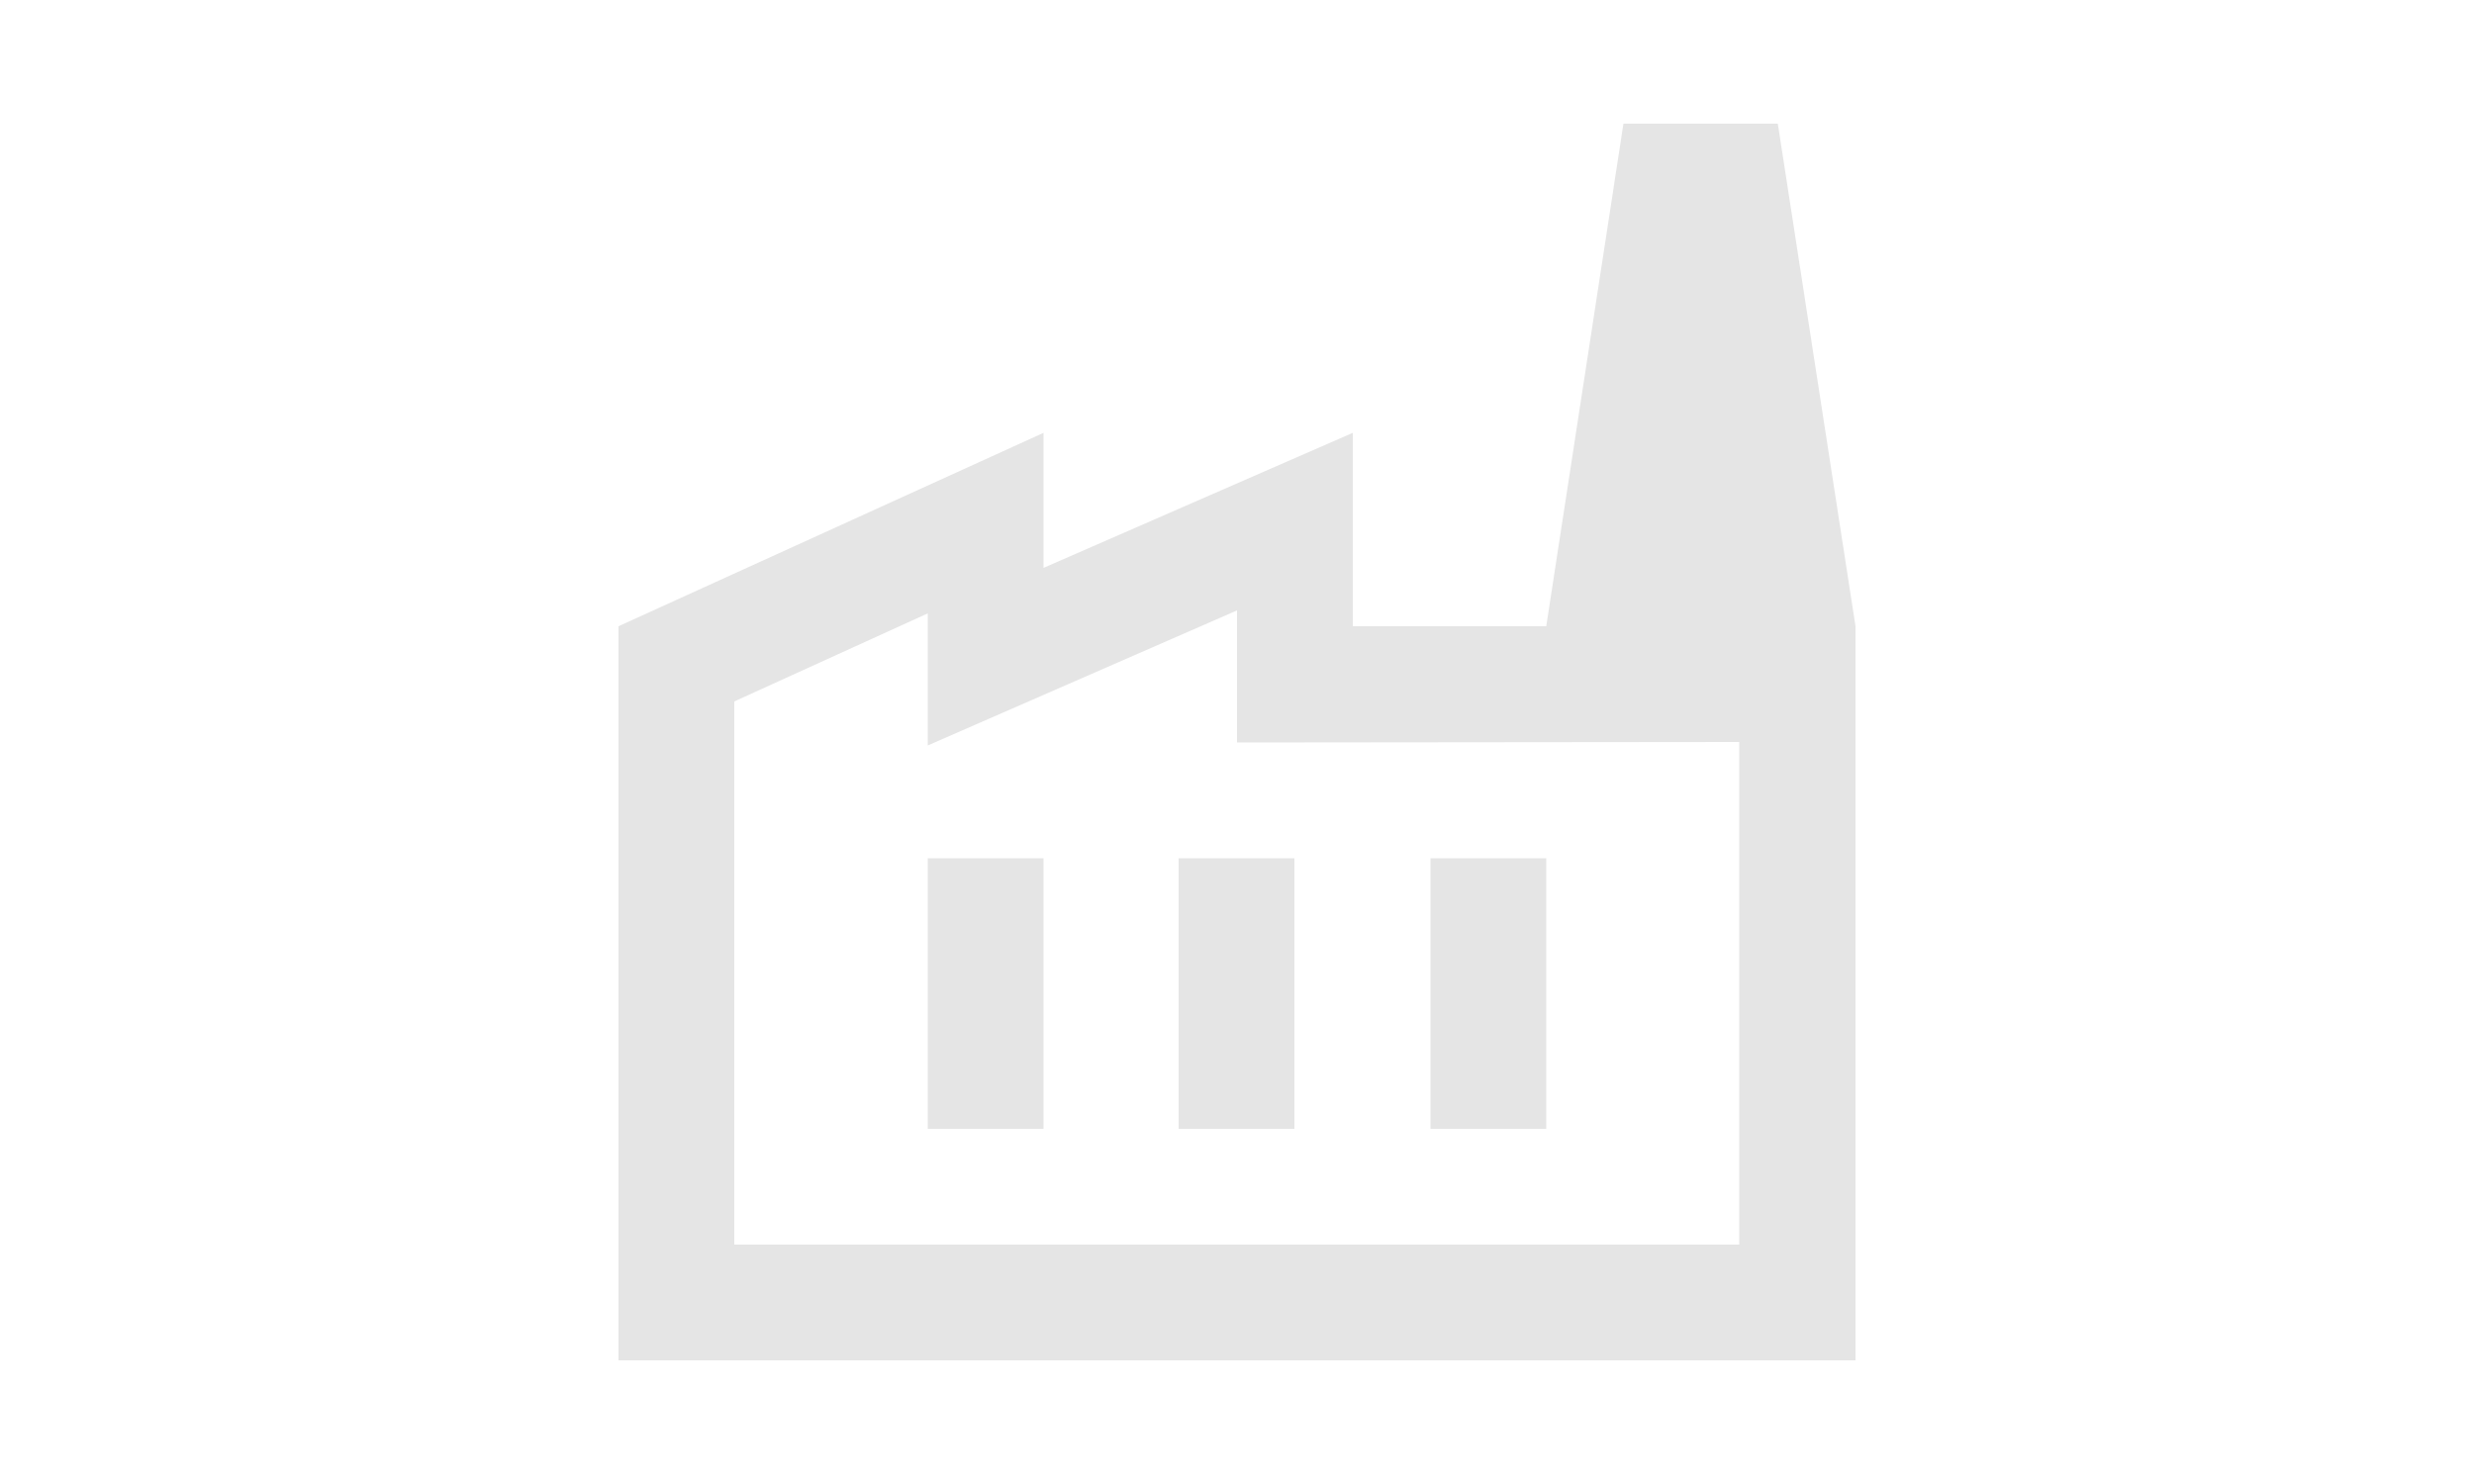 <?xml version="1.0" encoding="utf-8"?>
<!-- Generator: Adobe Illustrator 26.0.1, SVG Export Plug-In . SVG Version: 6.00 Build 0)  -->
<svg version="1.1" id="Ebene_1" xmlns="http://www.w3.org/2000/svg" xmlns:xlink="http://www.w3.org/1999/xlink" x="0px" y="0px"
	 viewBox="0 0 500 300" style="enable-background:new 0 0 500 300;" xml:space="preserve">
<style type="text/css">
	.st0{fill:#E5E5E5;}
</style>
<g>
	<path class="st0" d="M351.5,150v101.6H148.4V141.8l39.1-17.8v26.7l62.5-27.3v26.7L351.5,150L351.5,150z M328.1,25l-15.6,101.6
		h-39.1V87.5l-62.5,27.3V87.5L125,126.6V275h250V126.6L359.3,25H328.1z M312.5,173.5h-23.4v54.7h23.4V173.5z M210.9,173.5h-23.4
		v54.7h23.4V173.5z M261.7,173.5h-23.5v54.7h23.4v-54.7H261.7z"/>
</g>
</svg>
